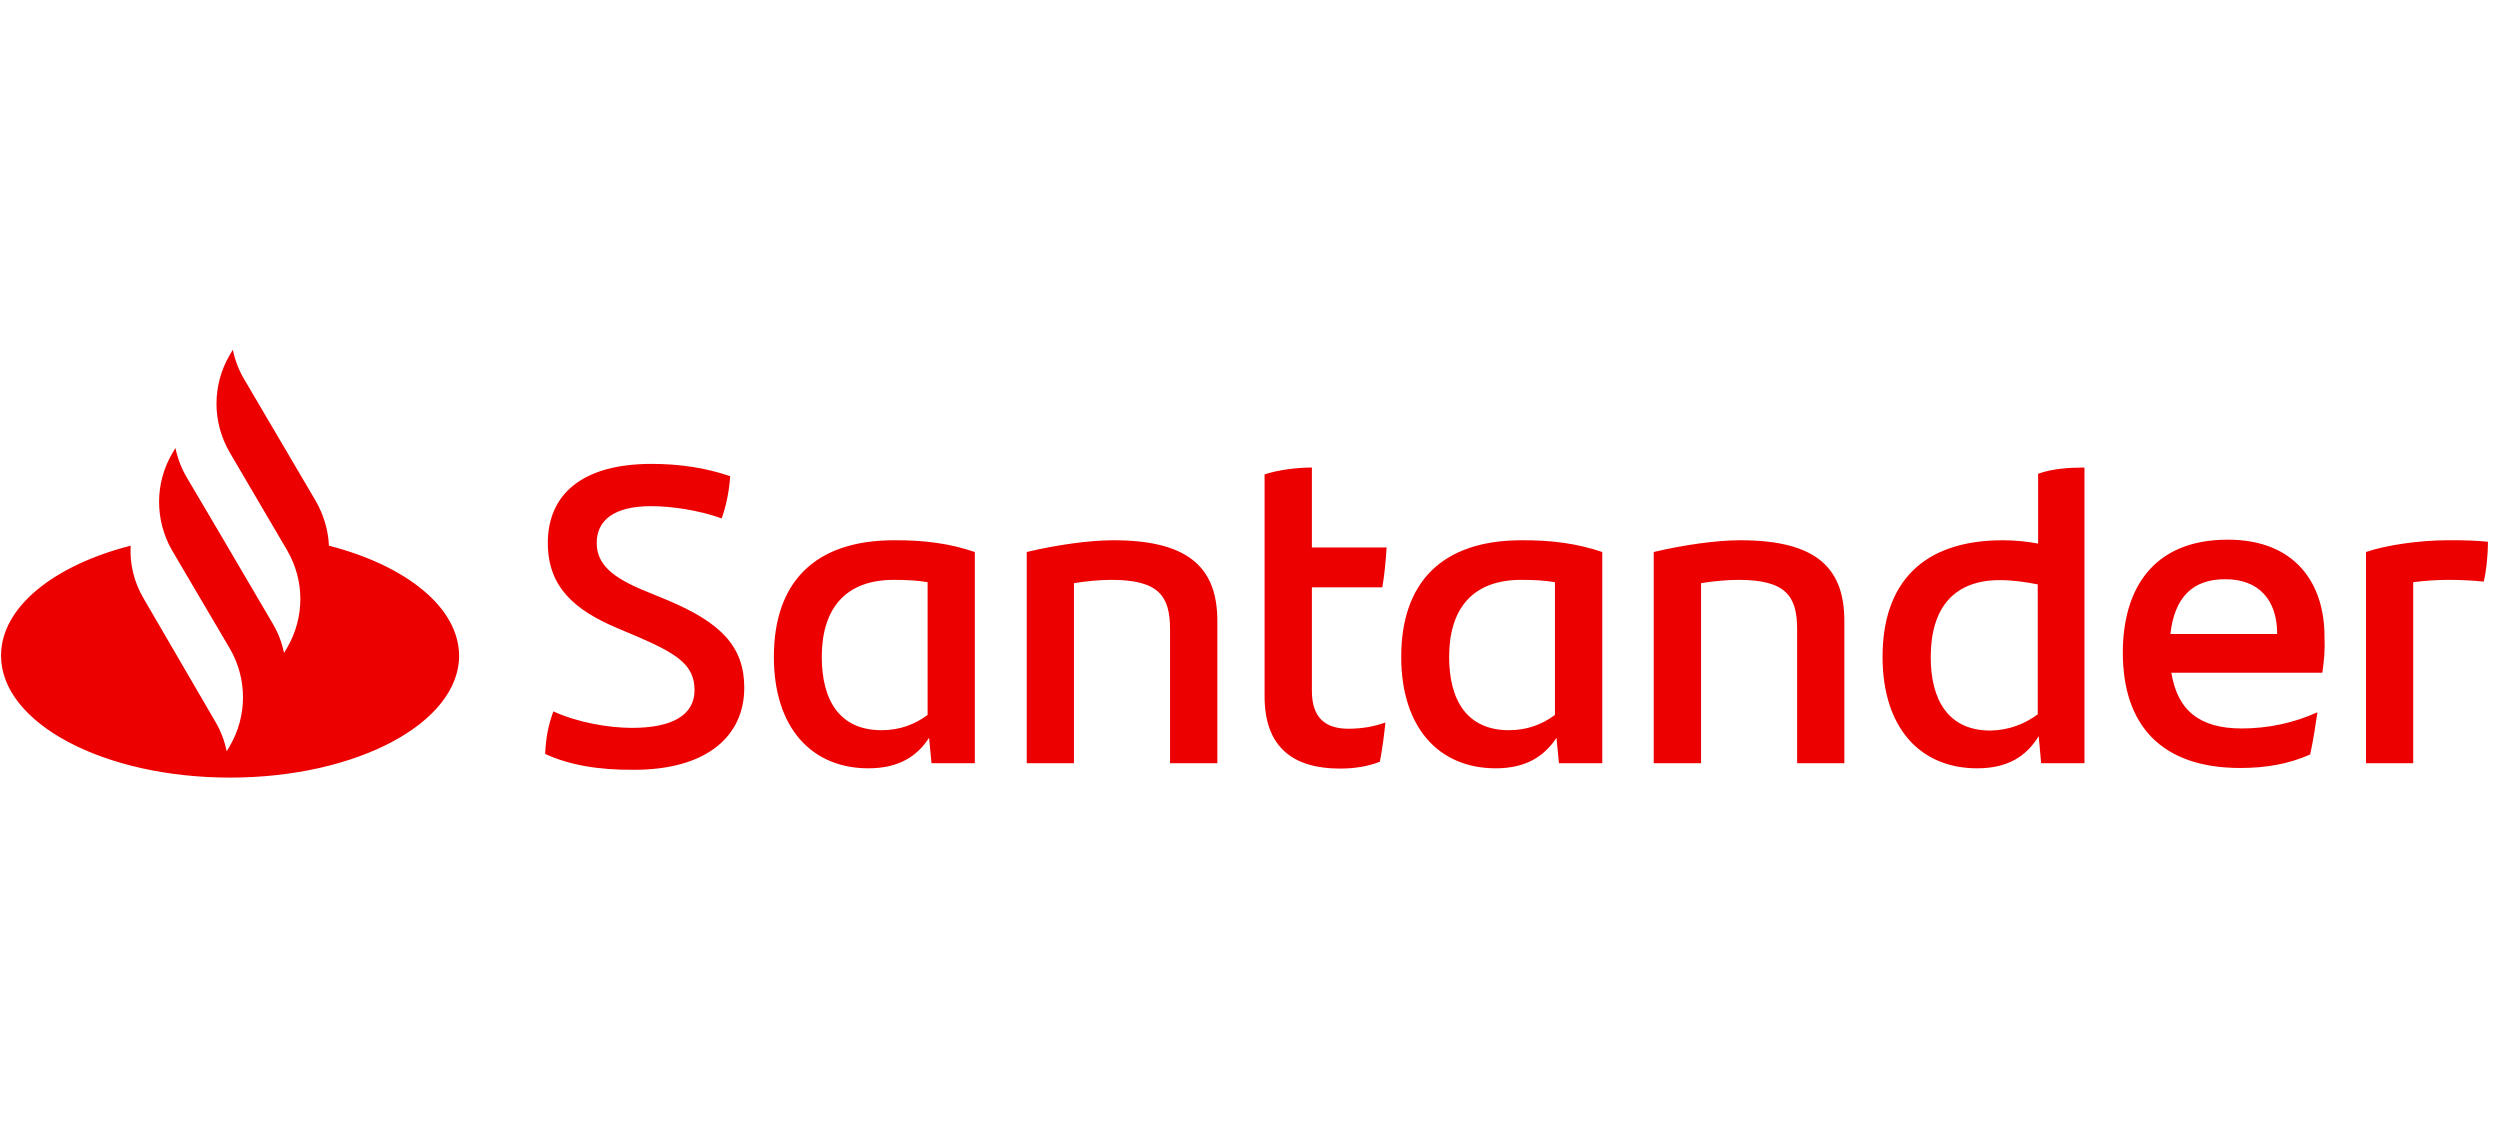 <?xml version="1.0" encoding="UTF-8"?>
<svg xmlns="http://www.w3.org/2000/svg" xmlns:xlink="http://www.w3.org/1999/xlink" width="150" zoomAndPan="magnify" viewBox="0 0 112.5 51" height="68" preserveAspectRatio="xMidYMid meet" version="1.0">
  <defs>
    <clipPath id="82172048eb">
      <path d="M 0 15.617 L 112 15.617 L 112 35 L 0 35 Z M 0 15.617 " clip-rule="nonzero"></path>
    </clipPath>
  </defs>
  <g clip-path="url(#82172048eb)">
    <path fill="#ec0000" d="M 14.801 24.555 C 14.773 23.867 14.566 23.168 14.211 22.547 L 10.984 17.059 C 10.738 16.641 10.57 16.195 10.477 15.738 L 10.34 15.969 C 9.543 17.328 9.543 19 10.34 20.363 L 12.918 24.758 C 13.715 26.121 13.715 27.793 12.918 29.152 L 12.781 29.383 C 12.688 28.926 12.52 28.48 12.273 28.062 L 9.914 24.043 L 8.402 21.48 C 8.156 21.062 7.992 20.621 7.895 20.16 L 7.758 20.391 C 6.961 21.738 6.961 23.41 7.746 24.773 L 10.34 29.18 C 11.133 30.543 11.133 32.215 10.34 33.574 L 10.203 33.805 C 10.105 33.348 9.941 32.902 9.695 32.484 L 6.469 26.941 C 6.027 26.199 5.836 25.379 5.879 24.555 C 2.418 25.445 0.047 27.32 0.047 29.504 C 0.047 32.535 4.656 34.992 10.352 34.992 C 16.047 34.992 20.66 32.535 20.66 29.504 C 20.645 27.32 18.258 25.445 14.801 24.555 Z M 24.531 33.926 C 24.57 33.145 24.68 32.617 24.902 32.012 C 25.984 32.512 27.387 32.754 28.441 32.754 C 30.238 32.754 31.254 32.188 31.254 31.055 C 31.254 29.949 30.516 29.438 28.703 28.656 L 27.715 28.238 C 25.891 27.453 24.652 26.441 24.652 24.434 C 24.652 22.266 26.176 20.875 29.32 20.875 C 30.582 20.875 31.762 21.051 32.859 21.43 C 32.805 22.184 32.668 22.777 32.477 23.328 C 31.434 22.953 30.199 22.777 29.305 22.777 C 27.617 22.777 26.852 23.422 26.852 24.434 C 26.852 25.418 27.605 26 28.965 26.566 L 30.008 26.996 C 32.465 28.02 33.492 29.113 33.492 30.945 C 33.492 33.129 31.805 34.641 28.523 34.641 C 26.918 34.652 25.613 34.426 24.531 33.926 Z M 43.867 24.84 L 43.867 34.344 L 41.918 34.344 L 41.809 33.199 C 41.273 34.035 40.438 34.574 39.078 34.574 C 36.527 34.574 34.824 32.754 34.824 29.559 C 34.824 26.215 36.648 24.312 40.23 24.312 C 41.605 24.301 42.758 24.461 43.867 24.84 Z M 41.742 32.172 L 41.742 26.199 C 41.301 26.121 40.809 26.094 40.219 26.094 C 38.008 26.094 36.98 27.426 36.98 29.559 C 36.98 31.5 37.773 32.859 39.668 32.859 C 40.504 32.859 41.18 32.59 41.742 32.172 Z M 54.781 27.953 L 54.781 34.344 L 52.652 34.344 L 52.652 28.316 C 52.652 26.82 52.145 26.094 50.016 26.094 C 49.508 26.094 48.918 26.148 48.328 26.242 L 48.328 34.344 L 46.203 34.344 L 46.203 24.84 C 47.559 24.516 49.043 24.312 50.07 24.312 C 53.625 24.301 54.781 25.66 54.781 27.953 Z M 60.68 32.793 C 61.301 32.793 61.875 32.684 62.344 32.512 C 62.285 33.078 62.203 33.723 62.094 34.277 C 61.52 34.504 60.902 34.586 60.297 34.586 C 58.223 34.586 56.906 33.656 56.906 31.336 L 56.906 21.348 C 57.566 21.133 58.375 21.039 59.035 21.039 L 59.035 24.637 L 62.398 24.637 C 62.355 25.285 62.301 25.879 62.203 26.43 L 59.035 26.43 L 59.035 31.094 C 59.035 32.309 59.652 32.793 60.68 32.793 Z M 72.102 24.84 L 72.102 34.344 L 70.152 34.344 L 70.043 33.199 C 69.492 34.035 68.668 34.574 67.309 34.574 C 64.758 34.574 63.055 32.754 63.055 29.559 C 63.055 26.215 64.883 24.312 68.465 24.312 C 69.836 24.301 70.977 24.461 72.102 24.84 Z M 69.973 32.172 L 69.973 26.199 C 69.535 26.121 69.039 26.094 68.449 26.094 C 66.238 26.094 65.211 27.426 65.211 29.559 C 65.211 31.5 66.008 32.859 67.902 32.859 C 68.738 32.859 69.41 32.59 69.973 32.172 Z M 82.996 27.953 L 82.996 34.344 L 80.871 34.344 L 80.871 28.316 C 80.871 26.82 80.363 26.094 78.234 26.094 C 77.727 26.094 77.137 26.148 76.547 26.242 L 76.547 34.344 L 74.418 34.344 L 74.418 24.84 C 75.777 24.516 77.262 24.312 78.289 24.312 C 81.859 24.301 82.996 25.66 82.996 27.953 Z M 93.801 21.039 L 93.801 34.344 L 91.852 34.344 L 91.742 33.129 C 91.191 34.02 90.367 34.574 88.969 34.574 C 86.414 34.574 84.715 32.754 84.715 29.559 C 84.715 26.215 86.539 24.312 90.121 24.312 C 90.684 24.312 91.207 24.367 91.715 24.461 L 91.715 21.32 C 92.344 21.09 93.098 21.039 93.801 21.039 Z M 91.699 32.145 L 91.699 26.297 C 91.137 26.188 90.559 26.105 89.996 26.105 C 87.883 26.105 86.883 27.402 86.883 29.57 C 86.883 31.512 87.68 32.875 89.57 32.875 C 90.41 32.859 91.109 32.578 91.699 32.145 Z M 104.504 30.273 L 97.711 30.273 C 97.984 31.973 98.988 32.781 100.883 32.781 C 102.047 32.781 103.227 32.535 104.285 32.051 C 104.203 32.605 104.094 33.332 103.957 33.953 C 102.98 34.383 101.965 34.559 100.812 34.559 C 97.246 34.559 95.527 32.617 95.527 29.367 C 95.527 26.539 96.859 24.285 100.25 24.285 C 103.281 24.285 104.602 26.242 104.602 28.641 C 104.629 29.246 104.586 29.719 104.504 30.273 Z M 97.668 28.531 L 102.473 28.531 C 102.473 26.969 101.621 26.066 100.152 26.066 C 98.645 26.051 97.848 26.914 97.668 28.531 Z M 111.957 24.379 C 111.957 25.016 111.875 25.77 111.766 26.172 C 111.258 26.121 110.762 26.094 110.16 26.094 C 109.637 26.094 109.117 26.133 108.594 26.199 L 108.594 34.344 L 106.469 34.344 L 106.469 24.84 C 107.375 24.527 108.91 24.312 110.105 24.312 C 110.762 24.301 111.504 24.328 111.957 24.379 Z M 111.957 24.379 " fill-opacity="1" fill-rule="nonzero"></path>
  </g>
</svg>
